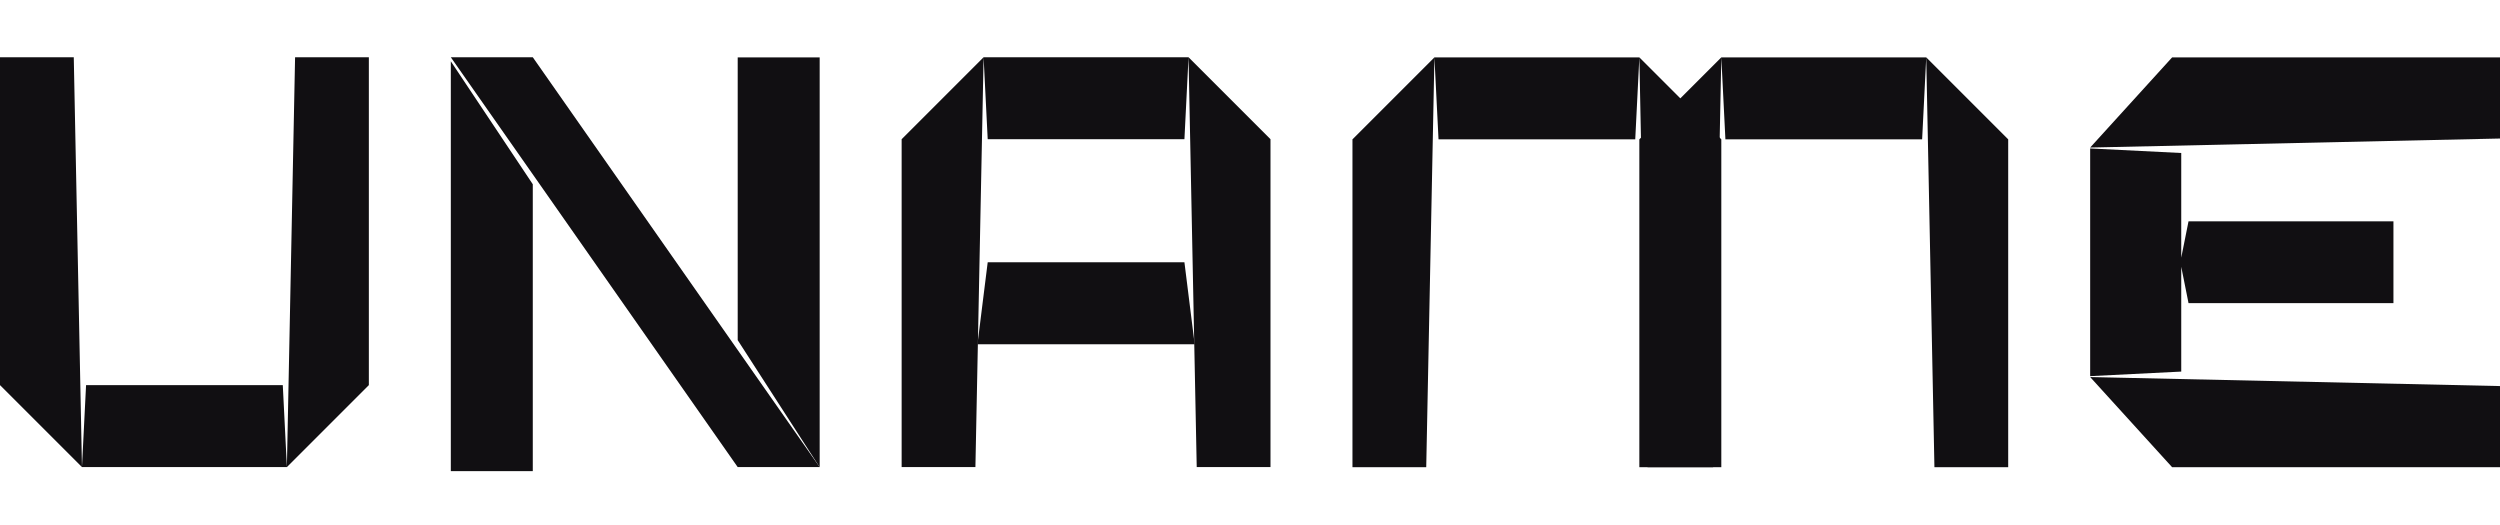 <?xml version="1.0" encoding="UTF-8"?> <svg xmlns="http://www.w3.org/2000/svg" width="610" height="128" viewBox="0 0 610 128" fill="none"> <path fill-rule="evenodd" clip-rule="evenodd" d="M0 13.969L18 13.969L20 113.969L1.74846e-06 93.969L0 13.969ZM70 113.969L20 113.969L21 93.969L69 93.969L70 113.969ZM70 113.969L90 93.969L90 13.969L72 13.969L70 113.969Z" fill="#110F12"></path> <path fill-rule="evenodd" clip-rule="evenodd" d="M130 114.957L110 114.957L110 14.957L130 44.957L130 114.957ZM200 114L180 83L180 14L200 14L200 114Z" fill="#110F12"></path> <path d="M130 13.969L109.999 13.969L180 113.971L199.996 113.972L130 13.969Z" fill="#110F12"></path> <path fill-rule="evenodd" clip-rule="evenodd" d="M220 113.969L238 113.969L240 13.969L220 33.969L220 113.969ZM290 13.969L240 13.969L241 33.969L289 33.969L290 13.969ZM290 13.969L310 33.969L310 113.969L292 113.969L290 13.969Z" fill="#110F12"></path> <path fill-rule="evenodd" clip-rule="evenodd" d="M330 114L348 114L350 14L330 34L330 114ZM400 14L350 14L351 34L399 34L400 14ZM400 14L420 34L420 114L402 114L400 14Z" fill="#110F12"></path> <path fill-rule="evenodd" clip-rule="evenodd" d="M400 114L418 114L420 14L400 34L400 114ZM470 14L420 14L421 34L469 34L470 14ZM470 14L490 34L490 114L472 114L470 14Z" fill="#110F12"></path> <path d="M238.5 84L241 64L289 64L291.5 84L238.5 84Z" fill="#110F12"></path> <path fill-rule="evenodd" clip-rule="evenodd" d="M610 14L610 33.8L510 36L530 14L610 14ZM610 94.2L610 114L530 114L510 92L610 94.2ZM532.223 62.872L532.223 37.333L510.001 36.222L510.001 91.778L532.223 90.667L532.223 65.097L534 73.969L584 73.969L584 54L534 54L532.223 62.872Z" fill="#110F12"></path> </svg> 